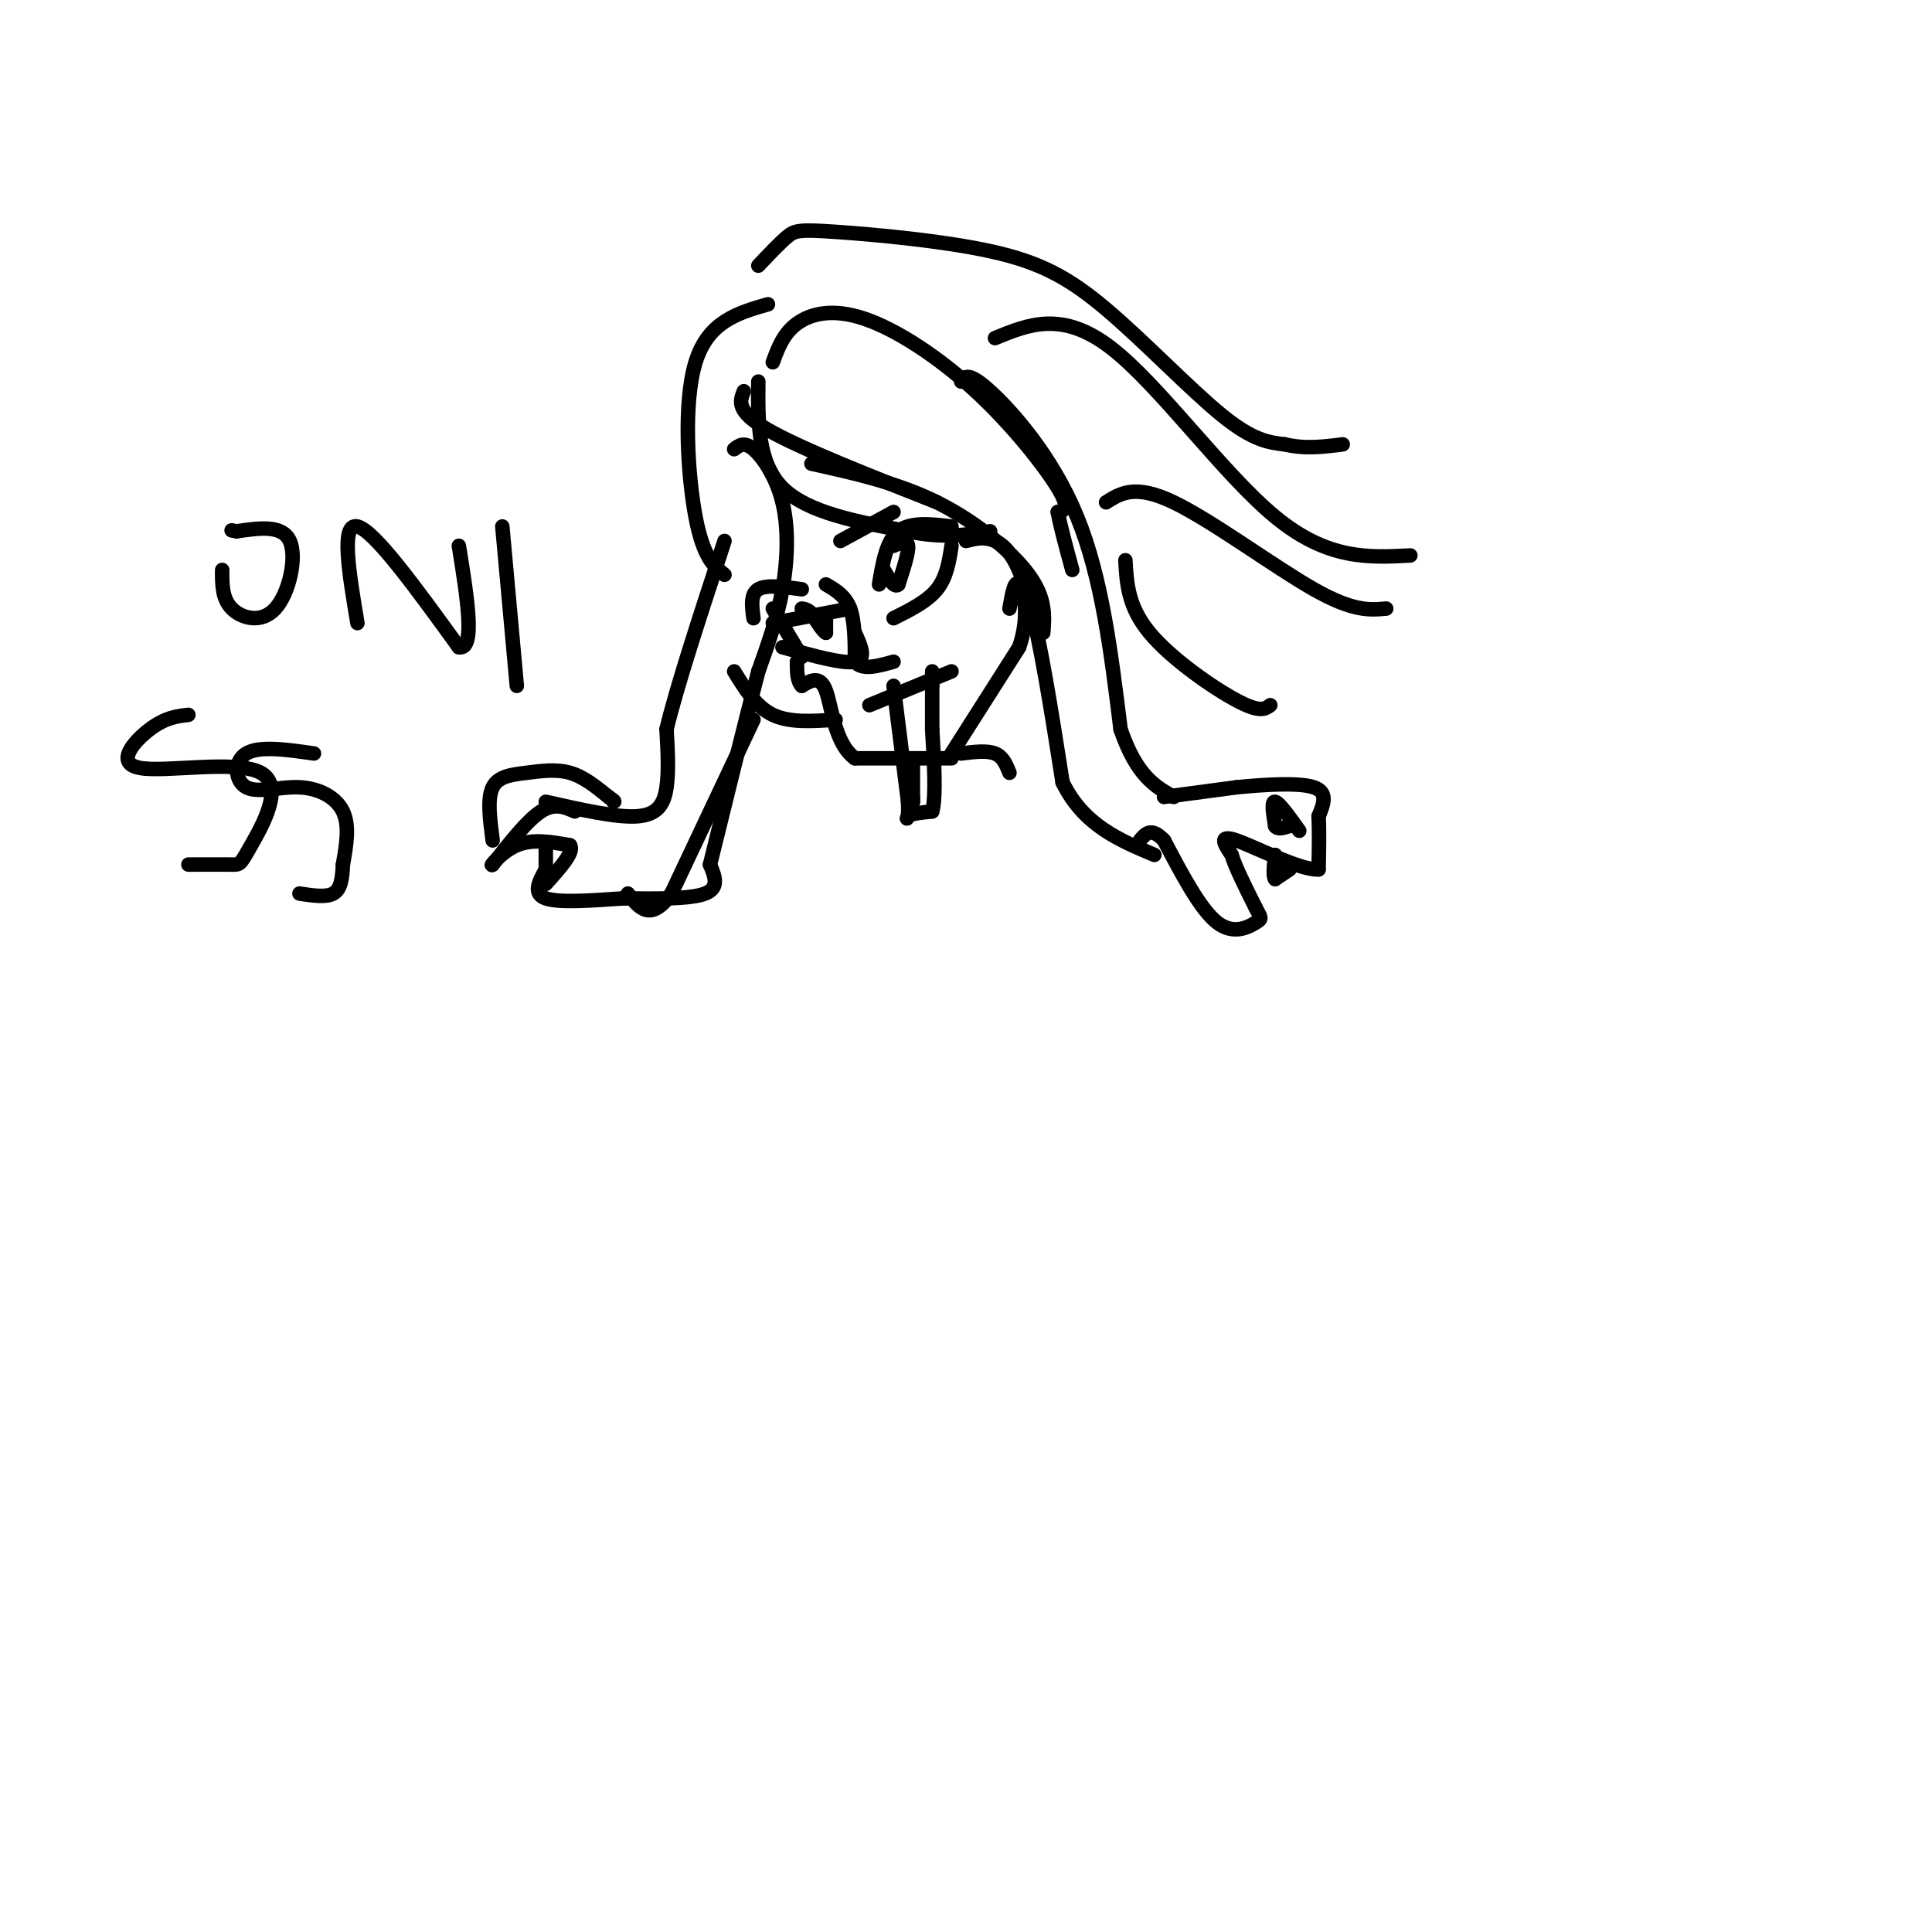 <svg viewBox='0 0 400 400' version='1.1' xmlns='http://www.w3.org/2000/svg' xmlns:xlink='http://www.w3.org/1999/xlink'><g fill='none' stroke='#000000' stroke-width='3' stroke-linecap='round' stroke-linejoin='round'><path d='M154,81c-0.833,2.083 -1.667,4.167 5,8c6.667,3.833 20.833,9.417 35,15'/><path d='M157,79c-0.083,8.417 -0.167,16.833 5,22c5.167,5.167 15.583,7.083 26,9'/><path d='M188,110c7.167,1.500 12.083,0.750 17,0'/><path d='M168,96c8.933,1.978 17.867,3.956 26,8c8.133,4.044 15.467,10.156 19,15c3.533,4.844 3.267,8.422 3,12'/><path d='M160,75c1.089,-2.965 2.179,-5.930 5,-8c2.821,-2.070 7.375,-3.246 14,-1c6.625,2.246 15.322,7.912 23,15c7.678,7.088 14.337,15.596 17,20c2.663,4.404 1.332,4.702 0,5'/><path d='M219,106c0.500,2.833 1.750,7.417 3,12'/><path d='M199,79c0.733,-1.067 1.467,-2.133 6,2c4.533,4.133 12.867,13.467 18,26c5.133,12.533 7.067,28.267 9,44'/><path d='M232,151c3.333,9.667 7.167,11.833 11,14'/><path d='M200,112c1.911,-0.489 3.822,-0.978 6,0c2.178,0.978 4.622,3.422 7,12c2.378,8.578 4.689,23.289 7,38'/><path d='M220,162c4.333,8.833 11.667,11.917 19,15'/><path d='M241,165c0.000,0.000 15.000,-2.000 15,-2'/><path d='M256,163c5.844,-0.578 12.956,-1.022 16,0c3.044,1.022 2.022,3.511 1,6'/><path d='M273,169c0.167,2.833 0.083,6.917 0,11'/><path d='M273,180c-3.733,0.244 -13.067,-4.644 -17,-6c-3.933,-1.356 -2.467,0.822 -1,3'/><path d='M255,177c0.667,2.333 2.833,6.667 5,11'/><path d='M260,188c1.119,2.179 1.417,2.125 0,3c-1.417,0.875 -4.548,2.679 -8,0c-3.452,-2.679 -7.226,-9.839 -11,-17'/><path d='M241,174c-2.667,-2.833 -3.833,-1.417 -5,0'/><path d='M267,180c0.000,0.000 -3.000,2.000 -3,2'/><path d='M264,182c-0.500,-0.500 -0.250,-2.750 0,-5'/><path d='M269,172c-2.083,-2.917 -4.167,-5.833 -5,-6c-0.833,-0.167 -0.417,2.417 0,5'/><path d='M264,171c0.500,0.833 1.750,0.417 3,0'/><path d='M152,93c1.042,-0.810 2.083,-1.619 4,0c1.917,1.619 4.708,5.667 6,11c1.292,5.333 1.083,11.952 0,18c-1.083,6.048 -3.042,11.524 -5,17'/><path d='M157,139c-2.500,9.500 -6.250,24.750 -10,40'/><path d='M147,179c1.000,2.417 2.000,4.833 -1,6c-3.000,1.167 -10.000,1.083 -17,1'/><path d='M129,186c-6.200,0.422 -13.200,0.978 -16,0c-2.800,-0.978 -1.400,-3.489 0,-6'/><path d='M113,180c0.000,-1.833 0.000,-3.417 0,-5'/><path d='M119,168c-2.083,-0.917 -4.167,-1.833 -7,0c-2.833,1.833 -6.417,6.417 -10,11'/><path d='M102,179c-0.933,0.822 1.733,-2.622 5,-4c3.267,-1.378 7.133,-0.689 11,0'/><path d='M118,175c1.000,1.333 -2.000,4.667 -5,8'/><path d='M102,174c-0.571,-4.339 -1.143,-8.679 0,-11c1.143,-2.321 4.000,-2.625 7,-3c3.000,-0.375 6.143,-0.821 9,0c2.857,0.821 5.429,2.911 8,5'/><path d='M126,165c1.500,1.000 1.250,1.000 1,1'/><path d='M113,166c7.356,1.667 14.711,3.333 19,3c4.289,-0.333 5.511,-2.667 6,-6c0.489,-3.333 0.244,-7.667 0,-12'/><path d='M138,151c2.000,-8.500 7.000,-23.750 12,-39'/><path d='M156,149c0.000,0.000 -17.000,36.000 -17,36'/><path d='M139,185c-4.333,6.000 -6.667,3.000 -9,0'/><path d='M160,126c0.000,0.000 6.000,10.000 6,10'/><path d='M197,156c0.000,0.000 14.000,-22.000 14,-22'/><path d='M211,134c2.267,-6.533 0.933,-11.867 0,-13c-0.933,-1.133 -1.467,1.933 -2,5'/><path d='M197,157c0.000,0.000 -20.000,0.000 -20,0'/><path d='M177,157c-4.222,-3.067 -4.778,-10.733 -6,-14c-1.222,-3.267 -3.111,-2.133 -5,-1'/><path d='M166,142c-1.000,-1.000 -1.000,-3.000 -1,-5'/><path d='M173,149c-4.750,0.333 -9.500,0.667 -13,-1c-3.500,-1.667 -5.750,-5.333 -8,-9'/><path d='M199,156c2.667,-0.333 5.333,-0.667 7,0c1.667,0.667 2.333,2.333 3,4'/><path d='M150,119c-2.200,-1.778 -4.400,-3.556 -6,-12c-1.600,-8.444 -2.600,-23.556 0,-32c2.600,-8.444 8.800,-10.222 15,-12'/><path d='M157,55c2.225,-2.354 4.450,-4.709 6,-6c1.550,-1.291 2.424,-1.520 10,-1c7.576,0.520 21.856,1.789 32,4c10.144,2.211 16.154,5.365 24,12c7.846,6.635 17.527,16.753 24,22c6.473,5.247 9.736,5.624 13,6'/><path d='M266,92c4.167,1.000 8.083,0.500 12,0'/><path d='M206,70c6.978,-2.867 13.956,-5.733 24,2c10.044,7.733 23.156,26.067 34,35c10.844,8.933 19.422,8.467 28,8'/><path d='M229,104c3.022,-1.911 6.044,-3.822 14,0c7.956,3.822 20.844,13.378 29,18c8.156,4.622 11.578,4.311 15,4'/><path d='M233,116c0.267,4.800 0.533,9.600 5,15c4.467,5.400 13.133,11.400 18,14c4.867,2.600 5.933,1.800 7,1'/><path d='M171,121c2.000,1.167 4.000,2.333 5,5c1.000,2.667 1.000,6.833 1,11'/><path d='M177,137c1.500,1.833 4.750,0.917 8,0'/><path d='M180,146c0.000,0.000 17.000,-7.000 17,-7'/><path d='M185,142c0.000,0.000 3.000,24.000 3,24'/><path d='M188,166c0.244,4.444 -0.644,3.556 0,3c0.644,-0.556 2.822,-0.778 5,-1'/><path d='M193,168c0.833,-3.000 0.417,-10.000 0,-17'/><path d='M193,151c0.000,-4.333 0.000,-6.667 0,-9'/><path d='M193,142c0.000,-2.000 0.000,-2.500 0,-3'/><path d='M189,166c0.000,-4.417 0.000,-8.833 0,-9c0.000,-0.167 0.000,3.917 0,8'/><path d='M189,165c0.000,1.500 0.000,1.250 0,1'/><path d='M182,121c0.750,-4.500 1.500,-9.000 4,-11c2.500,-2.000 6.750,-1.500 11,-1'/><path d='M185,128c3.500,-1.750 7.000,-3.500 9,-6c2.000,-2.500 2.500,-5.750 3,-9'/><path d='M185,113c1.417,-0.667 2.833,-1.333 3,0c0.167,1.333 -0.917,4.667 -2,8'/><path d='M186,121c-0.833,0.833 -1.917,-1.083 -3,-3'/><path d='M166,122c-3.667,-0.500 -7.333,-1.000 -9,0c-1.667,1.000 -1.333,3.500 -1,6'/><path d='M160,129c0.000,0.000 16.000,-3.000 16,-3'/><path d='M177,131c1.250,2.750 2.500,5.500 0,6c-2.500,0.500 -8.750,-1.250 -15,-3'/><path d='M171,128c0.000,0.000 0.000,3.000 0,3'/><path d='M171,131c-0.500,-0.167 -1.750,-2.083 -3,-4'/><path d='M168,127c-0.833,-0.833 -1.417,-0.917 -2,-1'/><path d='M174,112c0.000,0.000 11.000,-6.000 11,-6'/><path d='M46,118c-0.018,2.976 -0.036,5.952 2,8c2.036,2.048 6.125,3.167 9,0c2.875,-3.167 4.536,-10.619 3,-14c-1.536,-3.381 -6.268,-2.690 -11,-2'/><path d='M49,110c-1.833,-0.333 -0.917,-0.167 0,0'/><path d='M74,129c-1.750,-10.417 -3.500,-20.833 0,-20c3.500,0.833 12.250,12.917 21,25'/><path d='M95,134c3.500,0.667 1.750,-10.167 0,-21'/><path d='M107,142c0.000,0.000 -3.000,-33.000 -3,-33'/><path d='M39,148c-2.385,0.279 -4.769,0.558 -8,3c-3.231,2.442 -7.308,7.047 -2,8c5.308,0.953 20.000,-1.744 25,1c5.000,2.744 0.308,10.931 -2,15c-2.308,4.069 -2.231,4.020 -4,4c-1.769,-0.020 -5.385,-0.010 -9,0'/><path d='M65,156c-5.656,-0.815 -11.311,-1.630 -14,0c-2.689,1.630 -2.411,5.705 0,7c2.411,1.295 6.957,-0.190 11,0c4.043,0.190 7.584,2.054 9,5c1.416,2.946 0.708,6.973 0,11'/><path d='M71,179c-0.133,3.044 -0.467,5.156 -2,6c-1.533,0.844 -4.267,0.422 -7,0'/></g>
</svg>